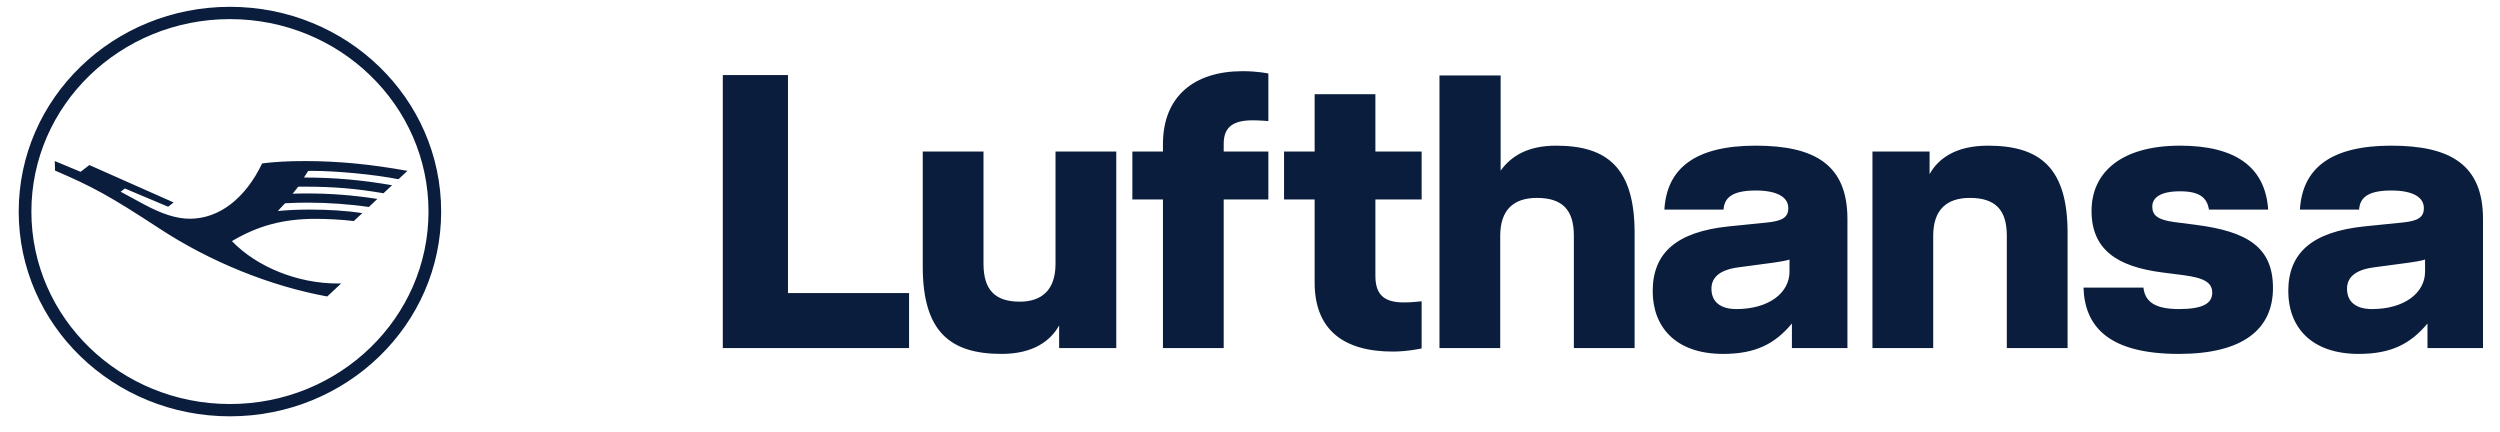 <svg width="110" height="19" viewBox="0 0 110 19" fill="none" xmlns="http://www.w3.org/2000/svg">
<g clip-path="url(#clip0)">
<path d="M13.721 7.518C13.65 7.518 13.591 7.519 13.558 7.523C13.518 7.591 13.461 7.683 13.375 7.811C14.706 7.811 15.914 7.918 17.25 8.15L16.873 8.503C15.667 8.296 14.665 8.213 13.388 8.213C13.203 8.213 13.164 8.213 13.119 8.215C13.074 8.28 12.974 8.406 12.874 8.523C12.987 8.516 13.206 8.512 13.509 8.512C14.559 8.512 15.541 8.588 16.605 8.753L16.228 9.108C15.418 8.986 14.427 8.916 13.539 8.916C13.223 8.916 12.864 8.926 12.543 8.944C12.47 9.025 12.281 9.224 12.223 9.285C12.649 9.242 13.117 9.222 13.675 9.222C14.468 9.222 15.226 9.272 15.944 9.375L15.567 9.726C15.056 9.665 14.435 9.629 13.886 9.629C12.472 9.629 11.357 9.926 10.205 10.609C11.303 11.751 13.102 12.473 14.845 12.473H15.009L14.399 13.045C11.885 12.587 9.238 11.515 7.003 10.047C4.852 8.64 4.099 8.224 2.421 7.505L2.41 7.087L3.546 7.559L3.932 7.262L7.64 8.908L7.398 9.096L5.495 8.294L5.308 8.436L6.296 8.971C7.131 9.422 7.766 9.624 8.354 9.624C9.638 9.624 10.79 8.741 11.534 7.19C12.093 7.119 12.69 7.087 13.407 7.087C14.879 7.087 16.308 7.224 17.927 7.518L17.533 7.887C16.526 7.683 14.814 7.518 13.721 7.518ZM10.117 17.777C5.294 17.777 1.381 13.985 1.381 9.309C1.381 4.633 5.294 0.841 10.117 0.841C14.941 0.841 18.854 4.633 18.854 9.309C18.854 13.985 14.941 17.777 10.117 17.777ZM10.117 0.3C4.978 0.3 0.823 4.327 0.823 9.309C0.823 14.291 4.978 18.318 10.117 18.318C15.257 18.318 19.411 14.291 19.411 9.309C19.411 4.327 15.257 0.3 10.117 0.3ZM34.671 12.895H39.999V15.315H31.803V3.303H34.671V12.895ZM46.443 6.666H49.116V15.315H46.602V14.319C46.231 14.989 45.47 15.572 44.071 15.572C41.788 15.572 40.601 14.577 40.601 11.728V6.666H43.274V11.608C43.274 12.758 43.788 13.273 44.868 13.273C45.841 13.273 46.443 12.758 46.443 11.608V6.666ZM51.17 6.34C51.17 4.247 52.533 3.132 54.675 3.132C55.365 3.132 55.808 3.235 55.808 3.235V5.328C55.808 5.328 55.436 5.294 55.117 5.294C54.285 5.294 53.843 5.568 53.843 6.323V6.666H55.808V8.777H53.843V15.315H51.17V8.777H49.824V6.666H51.17V6.34ZM60.517 6.666H62.552V8.777H60.517V12.14C60.517 13.067 61.012 13.307 61.791 13.307C62.11 13.307 62.552 13.256 62.552 13.256V15.332C62.552 15.332 61.933 15.469 61.278 15.469C59.136 15.469 57.844 14.525 57.844 12.432V8.777H56.498V6.666H57.844V4.144H60.517V6.666ZM68.471 6.409C70.737 6.409 71.923 7.404 71.923 10.253V15.315H69.25V10.373C69.25 9.223 68.736 8.708 67.621 8.708C66.612 8.708 66.01 9.223 66.01 10.373V15.315H63.337V3.32H66.028V7.507C66.488 6.872 67.214 6.409 68.471 6.409ZM78.738 11.951C78.738 12.895 77.818 13.599 76.401 13.599C75.711 13.599 75.304 13.29 75.304 12.707C75.304 12.26 75.587 11.883 76.49 11.763L78.03 11.557C78.296 11.523 78.579 11.471 78.738 11.42V11.951ZM77.251 6.409C74.614 6.409 73.339 7.387 73.233 9.223H75.835C75.87 8.743 76.154 8.382 77.251 8.382C78.225 8.382 78.685 8.691 78.685 9.155C78.685 9.566 78.419 9.721 77.765 9.789L76.065 9.961C73.764 10.201 72.719 11.128 72.719 12.81C72.719 14.371 73.711 15.572 75.817 15.572C77.251 15.572 78.101 15.126 78.844 14.234V15.315H81.287V9.635C81.287 7.25 79.853 6.409 77.251 6.409ZM87.468 6.409C89.787 6.409 90.974 7.404 90.974 10.253V15.315H88.3V10.373C88.3 9.223 87.787 8.708 86.672 8.708C85.663 8.708 85.061 9.223 85.061 10.373V15.315H82.388V6.666H84.902V7.662C85.273 6.992 86.034 6.409 87.468 6.409ZM96.613 9.892C98.879 10.184 100.011 10.87 100.011 12.672C100.011 14.491 98.684 15.572 95.869 15.572C92.806 15.572 91.727 14.388 91.674 12.655H94.311C94.382 13.29 94.842 13.599 95.869 13.599C96.913 13.599 97.338 13.359 97.338 12.878C97.338 12.432 96.984 12.226 96.064 12.106L95.125 11.986C93.16 11.729 92.028 10.991 92.028 9.275C92.028 7.627 93.284 6.409 95.922 6.409C98.365 6.409 99.675 7.353 99.799 9.223H97.197C97.108 8.726 96.825 8.417 95.922 8.417C95.037 8.417 94.701 8.708 94.701 9.086C94.701 9.463 94.913 9.669 95.674 9.772L96.613 9.892ZM106.703 11.952C106.703 12.895 105.782 13.599 104.366 13.599C103.676 13.599 103.269 13.29 103.269 12.707C103.269 12.26 103.552 11.883 104.455 11.763L105.995 11.557C106.26 11.523 106.544 11.471 106.703 11.42V11.952ZM105.216 6.409C102.578 6.409 101.304 7.387 101.197 9.223H103.8C103.835 8.743 104.118 8.382 105.216 8.382C106.19 8.382 106.65 8.691 106.65 9.155C106.65 9.566 106.384 9.721 105.729 9.789L104.03 9.961C101.729 10.201 100.684 11.128 100.684 12.81C100.684 14.371 101.675 15.572 103.782 15.572C105.216 15.572 106.066 15.126 106.809 14.234V15.315H109.252V9.635C109.252 7.25 107.818 6.409 105.216 6.409Z" fill="#0A1D3D"/>
</g>
<defs>
<clipPath id="clip0">
<rect width="109.048" height="18.618" fill="white" transform="translate(0.514)"/>
</clipPath>
</defs>
</svg>
